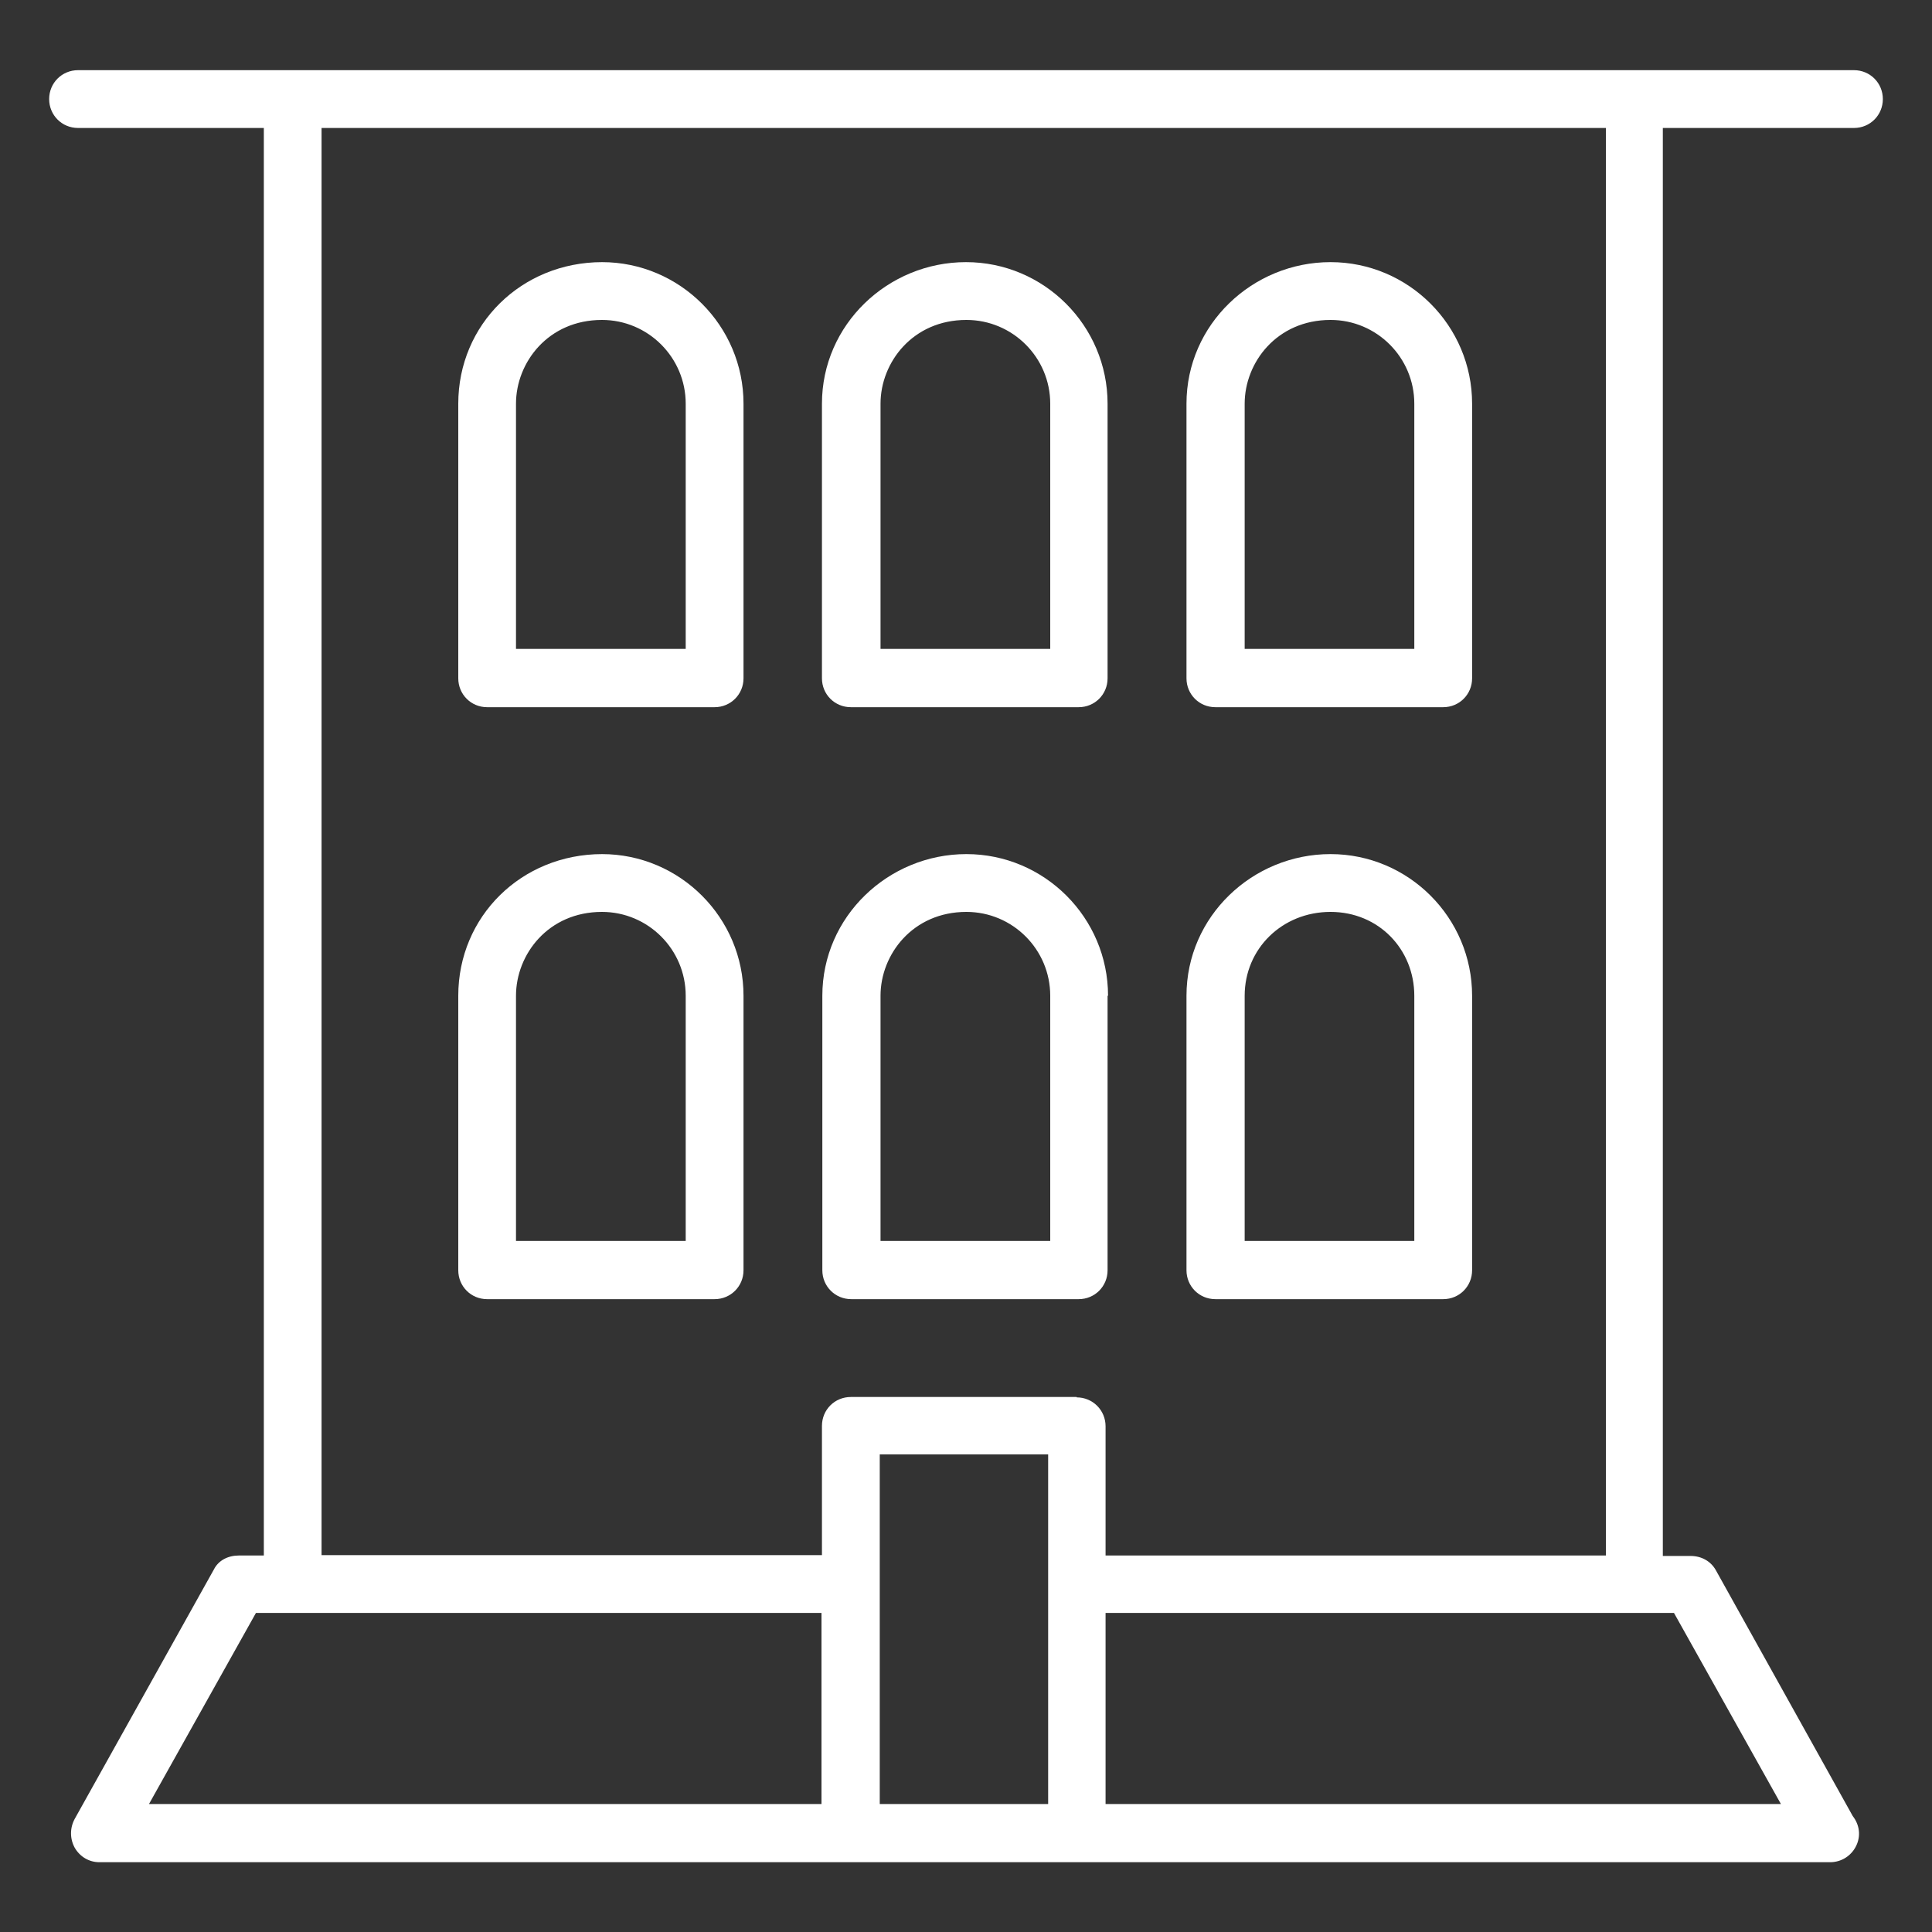 <svg width="25" height="25" viewBox="0 0 25 25" fill="none" xmlns="http://www.w3.org/2000/svg">
<rect x="0" y="0" width="25" height="25" fill="#333333" stroke="none"/>
<g clip-path="url(#clip0_337_2)">
<path d="M23.99 1.656C24.199 1.656 24.364 1.49 24.364 1.282C24.364 1.074 24.199 0.908 23.99 0.908H1.01C0.801 0.908 0.636 1.074 0.636 1.282C0.636 1.49 0.801 1.656 1.01 1.656H3.414V20.128H3.093C2.949 20.128 2.826 20.192 2.767 20.31L0.967 23.536C0.903 23.654 0.903 23.793 0.967 23.91C1.036 24.028 1.154 24.097 1.287 24.097H23.681C23.825 24.097 23.953 24.017 24.017 23.889C24.081 23.761 24.065 23.616 23.974 23.499L22.201 20.315C22.137 20.203 22.019 20.134 21.875 20.134H21.517V1.656H23.985H23.99ZM10.636 23.344H1.928L3.312 20.871H10.63V23.344H10.636ZM13.563 23.344H11.384V18.82H13.563V23.344ZM13.932 18.077H11.01C10.801 18.077 10.636 18.242 10.636 18.451V20.123H4.161V1.656H20.78V20.128H14.306V18.456C14.306 18.248 14.14 18.082 13.932 18.082V18.077ZM21.661 20.871L23.045 23.344H14.306V20.871H21.661ZM7.794 11.052C6.747 11.052 5.93 11.859 5.93 12.885V16.437C5.93 16.645 6.095 16.811 6.303 16.811H9.247C9.455 16.811 9.621 16.645 9.621 16.437V12.885C9.621 11.875 8.798 11.052 7.789 11.052H7.794ZM8.873 16.058H6.677V12.885C6.677 12.35 7.094 11.8 7.789 11.8C8.387 11.8 8.873 12.286 8.873 12.885V16.058ZM7.794 3.392C6.747 3.392 5.93 4.199 5.93 5.224V8.777C5.93 8.985 6.095 9.151 6.303 9.151H9.247C9.455 9.151 9.621 8.985 9.621 8.777V5.224C9.621 4.215 8.798 3.392 7.789 3.392H7.794ZM8.873 8.397H6.677V5.224C6.677 4.69 7.094 4.14 7.789 4.14C8.387 4.14 8.873 4.626 8.873 5.224V8.397ZM15.732 16.811H18.675C18.884 16.811 19.049 16.645 19.049 16.437V12.885C19.049 11.875 18.227 11.052 17.217 11.052C16.207 11.052 15.353 11.859 15.353 12.885V16.437C15.353 16.645 15.518 16.811 15.727 16.811H15.732ZM16.106 12.885C16.106 12.276 16.592 11.8 17.217 11.8C17.842 11.8 18.301 12.286 18.301 12.885V16.058H16.106V12.885ZM15.732 9.151H18.675C18.884 9.151 19.049 8.985 19.049 8.777V5.224C19.049 4.215 18.227 3.392 17.217 3.392C16.207 3.392 15.353 4.199 15.353 5.224V8.777C15.353 8.985 15.518 9.151 15.727 9.151H15.732ZM16.106 5.224C16.106 4.69 16.523 4.14 17.217 4.14C17.815 4.14 18.301 4.626 18.301 5.224V8.397H16.106V5.224ZM14.338 12.885C14.338 11.875 13.515 11.052 12.505 11.052C11.496 11.052 10.641 11.859 10.641 12.885V16.437C10.641 16.645 10.807 16.811 11.015 16.811H13.958C14.167 16.811 14.332 16.645 14.332 16.437V12.885H14.338ZM13.59 16.058H11.394V12.885C11.394 12.35 11.811 11.8 12.505 11.8C13.104 11.8 13.59 12.286 13.59 12.885V16.058ZM11.015 9.151H13.958C14.167 9.151 14.332 8.985 14.332 8.777V5.224C14.332 4.215 13.51 3.392 12.5 3.392C11.49 3.392 10.636 4.199 10.636 5.224V8.777C10.636 8.985 10.801 9.151 11.01 9.151H11.015ZM11.394 5.224C11.394 4.69 11.811 4.14 12.505 4.14C13.104 4.14 13.59 4.626 13.59 5.224V8.397H11.394V5.224Z" fill="white"/>
</g>
<defs>
<clipPath id="clip0_337_2">
<rect width="25" height="25" fill="white"/>
</clipPath>
</defs>
</svg>

